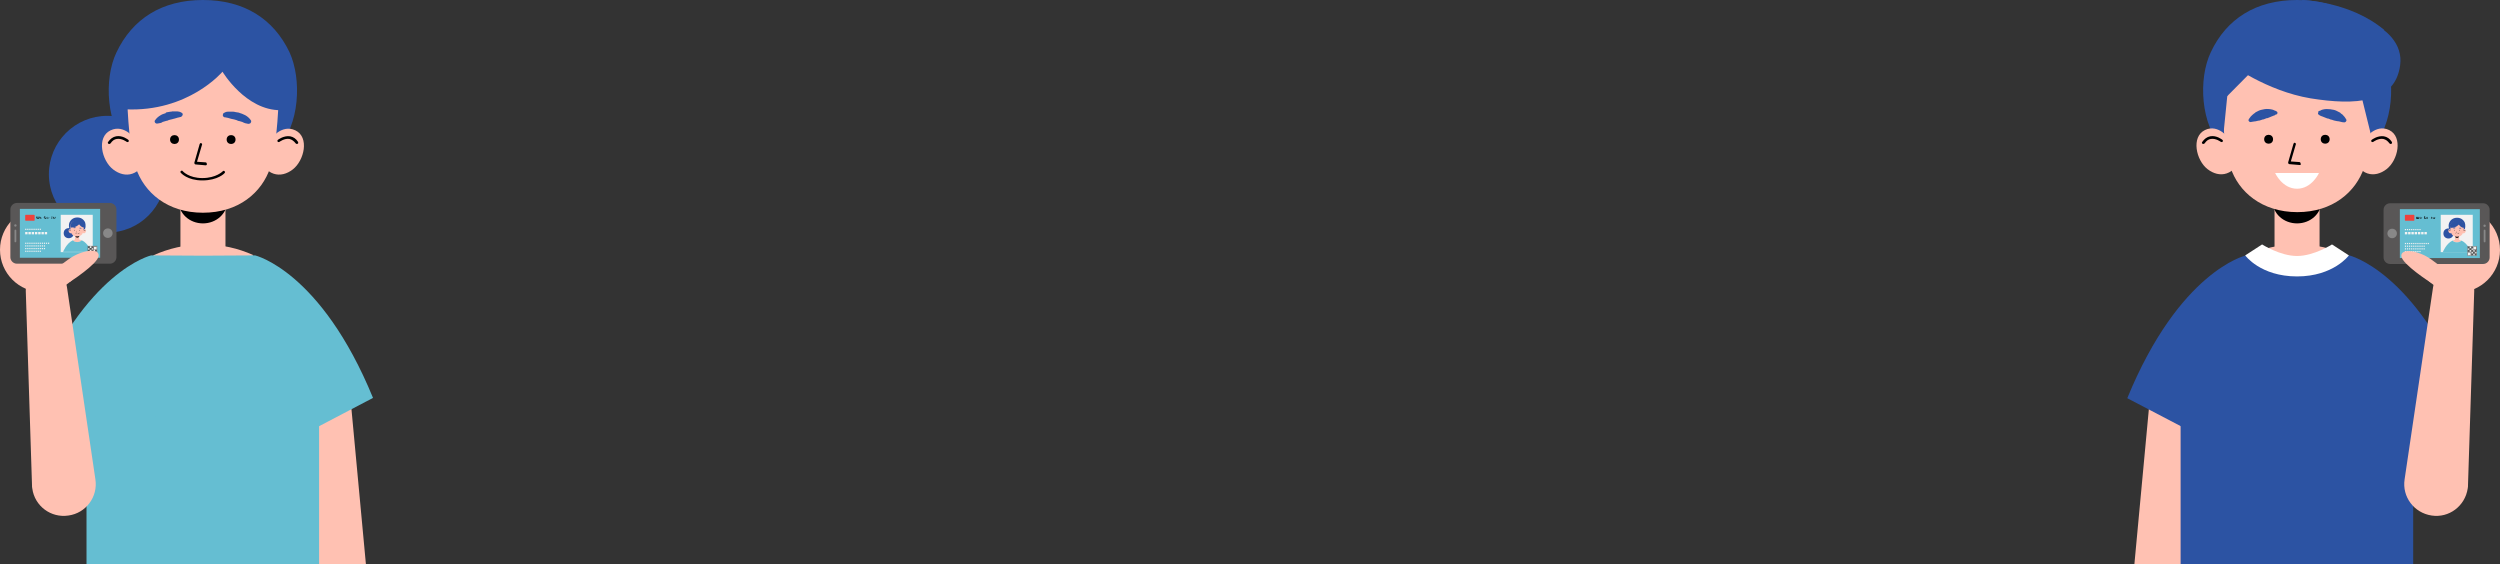 <?xml version="1.0" encoding="utf-8"?>
<!-- Generator: Adobe Illustrator 23.0.2, SVG Export Plug-In . SVG Version: 6.00 Build 0)  -->
<svg version="1.1" id="レイヤー_1" xmlns="http://www.w3.org/2000/svg" xmlns:xlink="http://www.w3.org/1999/xlink" x="0px"
	 y="0px" viewBox="0 0 843.8 190.4" style="enable-background:new 0 0 843.8 190.4;" xml:space="preserve">
<rect x="0" y="0" width="843.8" height="190.4" fill="#333333" stroke="none"/>
<style type="text/css">
	.st0{fill:#FFC1B2;}
	.st1{fill:#2C53A3;}
	.st2{fill:#FFFFFF;}
	.st3{fill:#595757;}
	.st4{fill:#888888;}
	.st5{fill:#65BED2;}
	.st6{fill:#F2F2F2;}
	.st7{fill:#EF423C;}
	.st8{fill:#545454;}
	.st9{fill:none;}
</style>
<path class="st0" d="M782.9,69.6V85c0,0-1.2,3.8-7.6,3.8s-7.6-3.8-7.6-3.8V69.6"/>
<ellipse cx="775.3" cy="68" rx="8.2" ry="7.4"/>
<path class="st1" d="M775.3,50.2h25.1c7.6-8,8.3-23.5,4.1-32.5C799.1,6.3,789.1,0,775.3,0s-23.8,6.3-29.1,17.6
	c-4.3,9-3.5,24.6,4.1,32.5h25"/>
<path class="st0" d="M775.3,92.6c9.3,0,14.6-4,16.9-6.5c-5.1-2.3-10.7-3.6-16.8-3.6c-6.2,0-11.9,1.4-17,3.7
	C760.8,88.7,766,92.6,775.3,92.6z"/>
<path class="st0" d="M752.6,47.1c0,0-3.7-5.5-8.4-3.2s-3,10.2,0.9,13.2s9.2,2.7,12.4-5.7L752.6,47.1z"/>
<path d="M743.6,48.6c-0.1,0-0.2,0-0.2-0.1c-0.2-0.1-0.3-0.4-0.1-0.6c0.7-1,1.6-1.7,2.7-1.9c2.1-0.4,4,1.1,4.1,1.2
	c0.2,0.1,0.2,0.4,0.1,0.6c-0.1,0.2-0.4,0.2-0.6,0.1l0,0c0,0-1.7-1.3-3.4-1c-0.8,0.1-1.5,0.6-2.1,1.5
	C743.9,48.5,743.8,48.6,743.6,48.6z"/>
<path class="st0" d="M800.9,31.7c0,0-0.3,16.7-2.9,24.7c-2.8,8.4-10.7,15.2-22.6,15.2s-19.9-6.8-22.6-15.2
	c-2.7-8.1-2.9-24.7-2.9-24.7s1-20.7,25.6-20.7S800.9,31.7,800.9,31.7z"/>
<path class="st0" d="M798,47.1c0,0,3.7-5.5,8.4-3.2s3,10.2-0.9,13.2s-9.2,2.7-12.4-5.7L798,47.1z"/>
<path d="M806.9,48.6c-0.1,0-0.3-0.1-0.4-0.2c-0.6-0.8-1.2-1.3-2.1-1.5c-1.7-0.3-3.4,1-3.4,1c-0.2,0.1-0.5,0.1-0.6-0.1
	c-0.1-0.2-0.1-0.5,0.1-0.6c0.1-0.1,2-1.5,4.1-1.2c1.1,0.2,2,0.8,2.7,1.9c0.1,0.2,0.1,0.5-0.1,0.6C807.1,48.5,807,48.6,806.9,48.6z"
	/>
<polygon class="st1" points="796.4,29.9 800.1,44.9 803.2,33.7 "/>
<polygon class="st1" points="752,29.9 750.5,44.9 747.2,33.7 "/>
<path d="M776.2,55.7L776.2,55.7l-3.5-0.3c-0.1,0-0.3-0.1-0.3-0.2c-0.1-0.1-0.1-0.2-0.1-0.4l1.8-6.3c0.1-0.2,0.3-0.4,0.5-0.3
	c0.2,0.1,0.4,0.3,0.3,0.5l-1.7,5.8l2.9,0.2c0.2,0,0.4,0.2,0.4,0.5C776.7,55.5,776.5,55.7,776.2,55.7z"/>
<path class="st1" d="M782.5,37.6l0.2-0.1c0.1,0,0.1-0.1,0.2-0.1c0.1,0,0.2-0.1,0.3-0.1s0.1,0,0.2-0.1l0.2-0.1c0.1,0,0.2-0.1,0.3-0.1
	c0.4-0.1,0.9-0.2,1.3-0.2c0.9,0,1.8,0.1,2.6,0.3c0.1,0,0.2,0.1,0.3,0.1s0.2,0.1,0.3,0.1c0.2,0.1,0.4,0.2,0.6,0.3
	c0.2,0.1,0.4,0.2,0.6,0.3c0.2,0.1,0.4,0.2,0.5,0.4c0.4,0.2,0.7,0.5,1,0.9c0.2,0.2,0.3,0.3,0.4,0.5c0.1,0.2,0.3,0.4,0.4,0.6
	c0.2,0.3,0,0.7-0.3,0.9c-0.1,0-0.2,0.1-0.3,0.1h-0.1c-0.5,0-0.8-0.1-1.2-0.2c-0.4-0.1-0.7-0.2-1.1-0.2c-0.2,0-0.4-0.1-0.5-0.1
	c-0.2,0-0.3-0.1-0.5-0.1c-0.1,0-0.2-0.1-0.3-0.1s-0.2,0-0.3-0.1c-0.1,0-0.2-0.1-0.3-0.1h-0.1h-0.1c-0.2-0.1-0.3-0.1-0.5-0.2
	c-0.2-0.1-0.3-0.1-0.5-0.2h-0.1h-0.1c-0.1,0-0.2-0.1-0.3-0.1c-0.2-0.1-0.3-0.1-0.5-0.2l-0.5-0.2c-0.2-0.1-0.3-0.1-0.5-0.2
	c-0.2-0.1-0.4-0.1-0.5-0.2c-0.1,0-0.2-0.1-0.3-0.1l-0.1-0.1c0,0-0.1,0-0.1-0.1l-0.2-0.1c-0.3-0.2-0.3-0.5-0.1-0.8
	C782.4,37.7,782.4,37.7,782.5,37.6z"/>
<path class="st1" d="M768,38.7C768,38.7,767.9,38.7,768,38.7l-0.2,0.2c-0.1,0-0.2,0.1-0.3,0.1c-0.2,0.1-0.4,0.1-0.5,0.2
	c-0.2,0.1-0.4,0.1-0.5,0.2l-0.5,0.2c-0.2,0.1-0.3,0.1-0.5,0.2c-0.1,0-0.2,0.1-0.3,0.1h-0.1H765c-0.2,0.1-0.3,0.1-0.5,0.2
	c-0.2,0.1-0.3,0.1-0.5,0.2h-0.1h-0.1c-0.1,0-0.2,0.1-0.3,0.1s-0.2,0.1-0.3,0.1s-0.2,0.1-0.3,0.1c-0.2,0.1-0.3,0.1-0.5,0.1
	s-0.3,0.1-0.5,0.1c-0.4,0.1-0.7,0.2-1.1,0.2c-0.4,0.1-0.8,0.1-1.2,0.2l0,0c-0.4,0-0.6-0.3-0.7-0.6c0-0.1,0-0.2,0.1-0.3
	c0.1-0.2,0.2-0.4,0.4-0.6c0.1-0.2,0.3-0.4,0.4-0.5c0.3-0.3,0.6-0.6,1-0.9c0.2-0.1,0.4-0.2,0.5-0.4c0.2-0.1,0.4-0.2,0.6-0.3
	c0.2-0.1,0.4-0.2,0.6-0.3c0.1,0,0.2-0.1,0.3-0.1s0.2-0.1,0.3-0.1c0.8-0.2,1.7-0.4,2.6-0.3c0.4,0,0.9,0.1,1.3,0.2
	c0.1,0,0.2,0.1,0.3,0.1l0.2,0.1c0.1,0,0.1,0,0.2,0.1c0.1,0,0.2,0.1,0.3,0.1s0.1,0,0.2,0.1l0.2,0.1c0.3,0.2,0.4,0.5,0.2,0.8
	c0,0.1-0.1,0.1-0.2,0.2L768,38.7z"/>
<circle cx="784.8" cy="47" r="1.5"/>
<polygon class="st0" points="725.9,131.5 720.4,190.4 740.7,190.4 742.2,129.4 "/>
<circle cx="765.7" cy="47" r="1.5"/>
<path class="st1" d="M752.6,21.5c0,0,12.3,9.2,27.3,11.7c15,2.4,28.5,1.7,30.2-11.2C812,8,788.8-0.1,772.6,7.2L753.8,14L752.6,21.5z
	"/>
<rect x="736" y="126.1" class="st1" width="78.5" height="64.3"/>
<polygon class="st1" points="759.5,24.6 749.1,35.1 745.5,30.5 750.9,19.1 "/>
<path class="st1" d="M776.9,0c0,0,16.3,0.4,27.8,10.1l-19.4,10.5L776.9,0z"/>
<path class="st1" d="M792.9,86.2l-17.8,1.4l0-0.4l-17.3-0.9c0,0-22.2,5.2-39.8,48.1l26,13.6l31.3-15.1l0-0.1l11.7,5.7h13.7l9.6,7.6
	l22.4-11.7C815.1,91.4,792.9,86.2,792.9,86.2z"/>
<path class="st2" d="M775.3,93.3c12.3,0,17.5-7.1,17.5-7.1l-5.7-3.7c0,0-6.1,3.9-11.8,3.9s-11.8-3.9-11.8-3.9l-5.7,3.7
	C757.8,86.2,762.9,93.3,775.3,93.3z"/>
<path class="st2" d="M775.3,58.4h7.4c0,0-2.4,5.3-7.4,5.3s-7.4-5.3-7.4-5.3H775.3z"/>
<path class="st0" d="M821.2,97l-9.6,64.8c-0.9,5.9,3.2,11.3,9.1,12.2c5.9,0.9,11.3-3.2,12.2-9.1c0.1-0.4,0.1-0.8,0.1-1.2l2.1-65.5
	c0.1-3.9-2.9-7.1-6.8-7.2C824.7,90.9,821.7,93.5,821.2,97z"/>
<g>
	<circle class="st0" cx="829.5" cy="84.4" r="14.3"/>
	<path class="st3" d="M804.5,86.9V70.8c0-1.2,1-2.2,2.2-2.2h31.4c1.2,0,2.2,1,2.2,2.2v16.1c0,1.2-1,2.2-2.2,2.2h-31.4
		C805.5,89.1,804.5,88.1,804.5,86.9z"/>
	<circle class="st4" cx="838.6" cy="76.2" r="0.4"/>
	<path class="st4" d="M807.4,80.4c-0.9,0-1.6-0.7-1.6-1.6s0.7-1.6,1.6-1.6c0.9,0,1.6,0.7,1.6,1.6C809,79.7,808.3,80.4,807.4,80.4z"
		/>
	<path class="st4" d="M838.3,81.5v-3.7c0-0.2,0.1-0.3,0.3-0.3l0,0c0.2,0,0.3,0.1,0.3,0.3v3.7c0,0.2-0.1,0.3-0.3,0.3l0,0
		C838.4,81.8,838.3,81.7,838.3,81.5z"/>
	<g>
		<rect x="810" y="70.6" class="st5" width="27" height="16.5"/>
		<rect x="823.8" y="72.5" class="st6" width="10.8" height="12.6"/>
		<g>
			<path class="st0" d="M830,79.7v1.4c0,0-0.1,0.3-0.7,0.3c-0.6,0-0.7-0.3-0.7-0.3v-1.4"/>
			<ellipse cx="829.3" cy="79.6" rx="0.7" ry="0.7"/>
			<path class="st0" d="M829.3,81.8c0.8,0,1.3-0.4,1.5-0.6c-0.4-0.2-0.9-0.3-1.5-0.3s-1.1,0.1-1.5,0.3
				C828,81.4,828.5,81.8,829.3,81.8z"/>
			<path class="st5" d="M830.8,81.2c-0.2,0.2-0.7,0.6-1.5,0.6s-1.3-0.3-1.5-0.6c-2.2,1-3.3,3.9-3.3,3.9h9.5
				C834.1,85.1,833,82.2,830.8,81.2z"/>
			<path class="st1" d="M829.3,78h2.2c0.7-0.7,0.7-2.1,0.4-2.9c-0.5-1-1.4-1.6-2.6-1.6s-2.1,0.6-2.6,1.6c-0.4,0.8-0.3,2.2,0.4,2.9
				H829.3"/>
			<circle class="st1" cx="826.4" cy="78.8" r="1.7"/>
			<path class="st0" d="M827.3,77.7c0,0-0.3-0.5-0.7-0.3s-0.3,0.9,0.1,1.2c0.3,0.3,0.8,0.2,1.1-0.5L827.3,77.7z"/>
			<path d="M826.5,77.9L826.5,77.9C826.4,77.8,826.4,77.8,826.5,77.9c0-0.2,0.1-0.2,0.2-0.2c0.2,0,0.4,0.1,0.4,0.1s0,0,0,0.1
				s0,0-0.1,0c0,0-0.2-0.1-0.3-0.1C826.6,77.7,826.6,77.8,826.5,77.9L826.5,77.9z"/>
			<path class="st0" d="M831.6,76.4c0,0,0,1.5-0.3,2.2c-0.2,0.7-0.9,1.3-2,1.3s-1.8-0.6-2-1.3c-0.2-0.7-0.3-2.2-0.3-2.2
				s0.1-1.8,2.3-1.8C831.5,74.5,831.6,76.4,831.6,76.4z"/>
			<path class="st0" d="M831.3,77.7c0,0,0.3-0.5,0.7-0.3s0.3,0.9-0.1,1.2c-0.3,0.3-0.8,0.2-1.1-0.5L831.3,77.7z"/>
			<path d="M832.1,77.9L832.1,77.9c-0.1-0.1-0.1-0.1-0.2-0.1c-0.2,0-0.3,0.1-0.3,0.1s0,0-0.1,0c0,0,0,0,0-0.1c0,0,0.2-0.1,0.4-0.1
				C832,77.7,832.1,77.7,832.1,77.9C832.1,77.8,832.1,77.8,832.1,77.9L832.1,77.9z"/>
			<path class="st1" d="M831.6,76.9c-1,0-1.7-1.1-1.7-1.1s-1,1.2-2.9,1.1l-0.1-0.9c0,0,0.7-1.7,2.4-1.7s2.5,1.7,2.5,1.7L831.6,76.9z
				"/>
			<path d="M829.4,78.5L829.4,78.5h-0.3l0,0l0,0l0.2-0.6l0,0l0,0l-0.1,0.5L829.4,78.5C829.4,78.4,829.4,78.4,829.4,78.5L829.4,78.5z
				"/>
			<path d="M829.3,78.9c-0.5,0-0.6-0.2-0.6-0.2s0,0,0-0.1c0,0,0,0,0.1,0C828.7,78.7,828.9,78.9,829.3,78.9c0.4-0.1,0.6-0.3,0.6-0.3
				s0,0,0.1,0s0,0,0,0.1C829.9,78.7,829.7,78.9,829.3,78.9z"/>
			<path class="st1" d="M829.9,76.9L829.9,76.9L829.9,76.9C830,76.9,830,76.9,829.9,76.9C830,76.9,830,76.9,829.9,76.9L829.9,76.9
				L829.9,76.9c0.1,0,0.1,0,0.2,0l0,0l0,0c0,0,0,0,0.1,0c0,0,0,0,0.1,0c0,0,0,0,0.1,0l0,0l0,0l0,0l0,0h0.1c0.1,0,0.1,0.1,0.2,0.1
				v0.1c0,0,0,0-0.1,0l0,0l0,0l0,0l0,0l0,0l0,0l0,0h-0.1l0,0l0,0l0,0c-0.1,0-0.1,0-0.2,0h-0.1l0,0l0,0l0,0l0,0l0,0
				C829.9,77,829.9,77,829.9,76.9L829.9,76.9z"/>
			<path class="st1" d="M828.6,77.1L828.6,77.1L828.6,77.1L828.6,77.1C828.6,77.1,828.5,77.1,828.6,77.1h-0.2c-0.1,0-0.1,0-0.2,0
				l0,0l0,0l0,0h-0.1l0,0l0,0l0,0l0,0l0,0l0,0l0,0c0,0-0.1,0-0.1-0.1c0,0,0,0,0-0.1s0.1-0.1,0.2-0.1h0.1l0,0l0,0l0,0l0,0
				c0,0,0,0,0.1,0c0,0,0,0,0.1,0c0,0,0,0,0.1,0l0,0l0,0c0,0,0,0,0.1,0l0,0l0,0c0,0,0,0,0.1,0l0,0l0,0l0,0
				C828.7,76.9,828.7,77,828.6,77.1C828.7,77,828.7,77,828.6,77.1L828.6,77.1z"/>
			<circle cx="830.1" cy="77.7" r="0.1"/>
			<circle cx="828.4" cy="77.7" r="0.1"/>
		</g>
		<g>
			<g>
				<path d="M815.5,73.6v-0.4h0.2v0.4c0,0.1,0.1,0.1,0.1,0.1c0.1,0,0.1,0,0.1-0.1v-0.4h0.2v0.4c0,0.1,0.1,0.1,0.1,0.1
					c0.1,0,0.1,0,0.1-0.1v-0.4h0.2v0.4c0,0.2-0.1,0.3-0.3,0.3c-0.1,0-0.2,0-0.2-0.1c0,0.1-0.1,0.1-0.2,0.1
					C815.6,73.9,815.5,73.8,815.5,73.6z"/>
				<path d="M816.7,73.5c0-0.2,0.1-0.3,0.3-0.3s0.3,0.1,0.3,0.3v0.3h-0.1v-0.1c0,0.1-0.1,0.1-0.2,0.1
					C816.8,73.9,816.7,73.8,816.7,73.5z M817.2,73.5c0-0.1-0.1-0.2-0.2-0.2c-0.1,0-0.2,0.1-0.2,0.2s0.1,0.2,0.2,0.2
					C817.1,73.7,817.2,73.7,817.2,73.5z"/>
				<path class="st1" d="M817.9,73.5C817.9,73.6,817.8,73.6,817.9,73.5c-0.2,0.1-0.2,0-0.2,0C817.7,73.4,817.8,73.4,817.9,73.5
					C817.9,73.4,817.9,73.5,817.9,73.5z"/>
				<path d="M818.2,73.6V73h0.2v0.2h0.3v0.1h-0.3v0.3c0,0.1,0,0.1,0.1,0.1s0.1,0,0.1-0.1l0,0h0.2l0,0c0,0.2-0.1,0.3-0.3,0.3
					S818.2,73.8,818.2,73.6z"/>
				<path d="M818.9,73.5c0-0.2,0.1-0.3,0.3-0.3s0.3,0.1,0.3,0.3v0.3h-0.1v-0.1c0,0.1-0.1,0.1-0.2,0.1
					C819.1,73.9,818.9,73.8,818.9,73.5z M819.4,73.5c0-0.1-0.1-0.2-0.2-0.2s-0.2,0.1-0.2,0.2s0.1,0.2,0.2,0.2S819.4,73.7,819.4,73.5
					z"/>
				<path class="st1" d="M820.1,73.5C820.1,73.6,820,73.6,820.1,73.5c-0.2,0.1-0.2,0-0.2,0C819.9,73.4,820,73.4,820.1,73.5
					C820.1,73.4,820.1,73.5,820.1,73.5z"/>
				<path d="M821.1,73.6v-0.3h0.2v0.3c0,0.1,0.1,0.2,0.2,0.2s0.2-0.1,0.2-0.2v-0.3h0.2v0.3c0,0.2-0.1,0.3-0.3,0.3
					C821.3,73.9,821.1,73.8,821.1,73.6z"/>
				<g>
					<path d="M820.4,73.8L820.4,73.8c0.2-0.1,0.2,0,0.3,0c0.1,0,0.1,0,0.1-0.1l-0.1-0.1c-0.1,0-0.2-0.1-0.2-0.2s0.1-0.2,0.2-0.2
						c0.1,0,0.2,0,0.2,0.1l-0.1,0.1l-0.1-0.1c-0.1,0-0.1,0-0.1,0.1l0.1,0.1c0.1,0,0.2,0.1,0.2,0.2s-0.1,0.2-0.3,0.2
						C820.6,73.9,820.5,73.8,820.4,73.8z"/>
				</g>
			</g>
			<g>
				<path class="st7" d="M814.9,74.3c0,0.1-0.1,0.2-0.2,0.2h-2.8c-0.1,0-0.2-0.1-0.2-0.2v-1.6c0-0.1,0.1-0.2,0.2-0.2h2.8
					c0.1,0,0.2,0.1,0.2,0.2V74.3z"/>
				<g>
					<g>
						<polygon class="st2" points="813.9,73.5 813.9,73.5 813.9,73.5 813.9,73.5 						"/>
						<path class="st2" d="M813.9,73.6C813.9,73.6,813.8,73.5,813.9,73.6C813.8,73.5,813.9,73.5,813.9,73.6
							C813.9,73.5,814,73.5,813.9,73.6C814,73.5,813.9,73.6,813.9,73.6z M813.9,73.5L813.9,73.5L813.9,73.5L813.9,73.5L813.9,73.5z"
							/>
					</g>
					<g>
						<g>
							<polygon class="st2" points="813.7,73.4 813.7,73.4 813.7,73.4 813.7,73.4 							"/>
							<path class="st2" d="M813.7,73.4L813.7,73.4C813.6,73.3,813.7,73.3,813.7,73.4C813.7,73.3,813.8,73.4,813.7,73.4
								C813.8,73.4,813.7,73.4,813.7,73.4z M813.7,73.4L813.7,73.4L813.7,73.4L813.7,73.4L813.7,73.4z"/>
						</g>
						<g>
							<polygon class="st2" points="813.7,73.6 813.7,73.6 813.7,73.6 813.7,73.6 							"/>
							<path class="st2" d="M813.7,73.7C813.7,73.7,813.7,73.6,813.7,73.7C813.6,73.6,813.7,73.6,813.7,73.7
								C813.7,73.6,813.8,73.6,813.7,73.7C813.8,73.6,813.7,73.7,813.7,73.7z M813.7,73.6L813.7,73.6
								C813.7,73.6,813.7,73.7,813.7,73.6C813.7,73.7,813.7,73.6,813.7,73.6L813.7,73.6z"/>
						</g>
					</g>
					<g>
						<g>
							<polygon class="st2" points="813.5,73.3 813.5,73.3 813.5,73.3 813.5,73.3 							"/>
							<path class="st2" d="M813.5,73.3L813.5,73.3C813.4,73.2,813.5,73.2,813.5,73.3C813.6,73.2,813.6,73.3,813.5,73.3
								C813.6,73.3,813.6,73.3,813.5,73.3z M813.5,73.3L813.5,73.3L813.5,73.3C813.5,73.3,813.6,73.3,813.5,73.3
								C813.6,73.3,813.5,73.3,813.5,73.3z"/>
						</g>
						<g>
							<polygon class="st2" points="813.5,73.5 813.5,73.5 813.5,73.5 813.5,73.5 							"/>
							<path class="st2" d="M813.5,73.6C813.5,73.6,813.5,73.5,813.5,73.6C813.4,73.5,813.5,73.5,813.5,73.6
								C813.6,73.5,813.6,73.5,813.5,73.6C813.6,73.5,813.6,73.6,813.5,73.6z M813.5,73.5L813.5,73.5L813.5,73.5
								C813.5,73.5,813.6,73.5,813.5,73.5C813.6,73.5,813.5,73.5,813.5,73.5z"/>
						</g>
						<g>
							<polygon class="st2" points="813.5,73.7 813.5,73.7 813.5,73.7 813.5,73.7 							"/>
							<path class="st2" d="M813.5,73.8L813.5,73.8C813.4,73.7,813.5,73.7,813.5,73.8C813.5,73.7,813.6,73.7,813.5,73.8
								C813.6,73.8,813.6,73.8,813.5,73.8z M813.5,73.7L813.5,73.7C813.5,73.7,813.5,73.8,813.5,73.7
								C813.5,73.8,813.6,73.7,813.5,73.7C813.6,73.7,813.5,73.7,813.5,73.7z"/>
						</g>
					</g>
					<g>
						<g>
							<polygon class="st2" points="813.3,73.4 813.3,73.4 813.3,73.4 813.3,73.4 							"/>
							<path class="st2" d="M813.3,73.4L813.3,73.4C813.2,73.3,813.3,73.3,813.3,73.4C813.4,73.3,813.4,73.4,813.3,73.4
								C813.4,73.4,813.4,73.4,813.3,73.4z M813.3,73.4L813.3,73.4L813.3,73.4C813.4,73.4,813.4,73.4,813.3,73.4
								C813.4,73.4,813.4,73.4,813.3,73.4z"/>
						</g>
						<g>
							<polygon class="st2" points="813.3,73.2 813.3,73.2 813.3,73.2 813.3,73.2 							"/>
							<path class="st2" d="M813.3,73.2L813.3,73.2C813.2,73.1,813.3,73.1,813.3,73.2C813.3,73.1,813.4,73.1,813.3,73.2
								C813.4,73.2,813.4,73.2,813.3,73.2z M813.3,73.1C813.3,73.1,813.3,73.2,813.3,73.1C813.3,73.2,813.3,73.2,813.3,73.1
								C813.4,73.2,813.4,73.2,813.3,73.1C813.4,73.2,813.4,73.1,813.3,73.1z"/>
						</g>
						<g>
							<polygon class="st2" points="813.3,73.6 813.3,73.6 813.3,73.6 813.3,73.6 							"/>
							<path class="st2" d="M813.3,73.7C813.3,73.7,813.3,73.6,813.3,73.7C813.2,73.6,813.3,73.6,813.3,73.7
								C813.4,73.6,813.4,73.6,813.3,73.7C813.4,73.6,813.4,73.7,813.3,73.7z M813.3,73.6L813.3,73.6
								C813.3,73.6,813.3,73.7,813.3,73.6C813.4,73.7,813.4,73.6,813.3,73.6C813.4,73.6,813.4,73.6,813.3,73.6z"/>
						</g>
						<g>
							<polygon class="st2" points="813.3,73.8 813.3,73.8 813.3,73.8 813.3,73.8 							"/>
							<path class="st2" d="M813.3,73.9L813.3,73.9C813.2,73.8,813.3,73.8,813.3,73.9C813.3,73.8,813.4,73.8,813.3,73.9
								C813.4,73.9,813.4,73.9,813.3,73.9z M813.3,73.8L813.3,73.8C813.3,73.9,813.3,73.9,813.3,73.8
								C813.4,73.9,813.4,73.9,813.3,73.8C813.4,73.8,813.4,73.8,813.3,73.8z"/>
						</g>
					</g>
					<g>
						<g>
							<polygon class="st2" points="813.1,73.5 813.1,73.5 813.1,73.5 813.1,73.5 							"/>
							<path class="st2" d="M813.1,73.6C813.1,73.6,813.1,73.5,813.1,73.6C813,73.5,813.1,73.5,813.1,73.6
								C813.2,73.5,813.2,73.5,813.1,73.6C813.2,73.5,813.2,73.6,813.1,73.6z M813.1,73.5L813.1,73.5L813.1,73.5
								C813.2,73.5,813.2,73.5,813.1,73.5C813.2,73.5,813.2,73.5,813.1,73.5z"/>
						</g>
						<g>
							<polygon class="st2" points="813.1,73.3 813.1,73.3 813.1,73.3 813.1,73.3 							"/>
							<path class="st2" d="M813.1,73.3L813.1,73.3C813,73.2,813.1,73.2,813.1,73.3C813.2,73.2,813.2,73.3,813.1,73.3
								C813.2,73.3,813.2,73.3,813.1,73.3z M813.1,73.2C813.1,73.2,813.1,73.3,813.1,73.2C813.1,73.3,813.1,73.3,813.1,73.2
								C813.2,73.3,813.2,73.3,813.1,73.2C813.2,73.3,813.2,73.2,813.1,73.2z"/>
						</g>
						<g>
							<polygon class="st2" points="813.1,73.1 813.1,73.1 813.1,73.1 813.1,73.1 							"/>
							<path class="st2" d="M813.1,73.1L813.1,73.1C813,73,813.1,73,813.1,73.1C813.2,73,813.2,73,813.1,73.1
								C813.2,73.1,813.2,73.1,813.1,73.1z M813.1,73L813.1,73C813.1,73.1,813.1,73.1,813.1,73C813.2,73.1,813.2,73.1,813.1,73
								C813.2,73,813.2,73,813.1,73z"/>
						</g>
						<g>
							<polygon class="st2" points="813.1,73.7 813.1,73.7 813.1,73.7 813.1,73.7 							"/>
							<path class="st2" d="M813.1,73.8L813.1,73.8C813,73.7,813.1,73.7,813.1,73.8C813.2,73.7,813.2,73.7,813.1,73.8
								C813.2,73.8,813.2,73.8,813.1,73.8z M813.1,73.7L813.1,73.7C813.1,73.7,813.1,73.8,813.1,73.7
								C813.2,73.8,813.2,73.7,813.1,73.7C813.2,73.7,813.2,73.7,813.1,73.7z"/>
						</g>
						<g>
							<polygon class="st2" points="813.1,73.9 813.1,73.9 813.1,73.9 813.1,73.9 							"/>
							<path class="st2" d="M813.1,74L813.1,74C813,73.9,813.1,73.9,813.1,74C813.2,73.9,813.2,73.9,813.1,74
								C813.2,74,813.2,74,813.1,74z M813.1,73.9L813.1,73.9C813.1,74,813.1,74,813.1,73.9C813.2,74,813.2,74,813.1,73.9
								C813.2,73.9,813.2,73.9,813.1,73.9z"/>
						</g>
					</g>
					<g>
						<g>
							<polygon class="st2" points="813,73 813,73 813,73 813,73 							"/>
							<path class="st2" d="M813,73C812.9,73,812.9,73,813,73C812.9,72.9,813,72.9,813,73C813,72.9,813,72.9,813,73L813,73z
								 M813,72.9C812.9,72.9,812.9,72.9,813,72.9C812.9,73,812.9,73,813,72.9C813,73,813,73,813,72.9L813,72.9z"/>
						</g>
						<g>
							<polygon class="st2" points="813,74.1 813,74.1 813,74.1 813,74.1 							"/>
							<path class="st2" d="M813,74.1C812.9,74.1,812.9,74.1,813,74.1C812.9,74,813,74,813,74.1C813,74,813,74,813,74.1L813,74.1z
								 M813,74C812.9,74,812.9,74,813,74C812.9,74.1,812.9,74.1,813,74C813,74.1,813,74.1,813,74L813,74z"/>
						</g>
						<g>
							<polygon class="st2" points="813,73.8 813,73.8 813,73.8 813,73.8 							"/>
							<path class="st2" d="M813,73.9C812.9,73.9,812.9,73.9,813,73.9C812.9,73.8,813,73.8,813,73.9C813,73.8,813,73.8,813,73.9
								L813,73.9z M813,73.8C812.9,73.8,812.9,73.8,813,73.8C812.9,73.9,812.9,73.9,813,73.8C813,73.9,813,73.9,813,73.8L813,73.8z"
								/>
						</g>
						<g>
							<polygon class="st2" points="813,73.6 813,73.6 813,73.6 813,73.6 							"/>
							<path class="st2" d="M813,73.7C812.9,73.7,812.9,73.6,813,73.7C812.9,73.6,813,73.6,813,73.7C813,73.6,813,73.6,813,73.7
								C813,73.6,813,73.7,813,73.7z M813,73.6C812.9,73.6,812.9,73.6,813,73.6C812.9,73.6,812.9,73.7,813,73.6
								C813,73.7,813,73.6,813,73.6L813,73.6z"/>
						</g>
						<g>
							<polygon class="st2" points="813,73.4 813,73.4 813,73.4 813,73.4 							"/>
							<path class="st2" d="M813,73.4C812.9,73.4,812.9,73.4,813,73.4C812.9,73.3,813,73.3,813,73.4L813,73.4L813,73.4z M813,73.4
								C812.9,73.4,812.9,73.4,813,73.4C812.9,73.4,812.9,73.4,813,73.4L813,73.4L813,73.4z"/>
						</g>
						<g>
							<polygon class="st2" points="813,73.2 813,73.2 813,73.2 813,73.2 							"/>
							<path class="st2" d="M813,73.2C812.9,73.2,812.9,73.2,813,73.2C812.9,73.1,813,73.1,813,73.2C813,73.1,813,73.1,813,73.2
								L813,73.2z M813,73.1C812.9,73.1,812.9,73.2,813,73.1C812.9,73.2,812.9,73.2,813,73.1C813,73.2,813,73.2,813,73.1
								C813,73.2,813,73.1,813,73.1z"/>
						</g>
					</g>
				</g>
			</g>
		</g>
		<path class="st6" d="M819.1,79.1h-0.8v-0.8h0.8V79.1z M818,79.1h-0.8v-0.8h0.8V79.1z M816.9,79.1h-0.8v-0.8h0.8V79.1z M815.8,79.1
			H815v-0.8h0.8V79.1z M814.7,79.1h-0.8v-0.8h0.8V79.1z M813.6,79.1h-0.8v-0.8h0.8V79.1z M812.5,79.1h-0.8v-0.8h0.8V79.1z"/>
		<path class="st6" d="M817,77.7h-0.4v-0.4h0.4V77.7z M816.3,77.7h-0.4v-0.4h0.4V77.7z M815.6,77.7h-0.4v-0.4h0.4V77.7z M814.9,77.7
			h-0.4v-0.4h0.4V77.7z M814.2,77.7h-0.4v-0.4h0.4V77.7z M813.5,77.7h-0.4v-0.4h0.4V77.7z M812.8,77.7h-0.4v-0.4h0.4V77.7z
			 M812.1,77.7h-0.4v-0.4h0.4V77.7z"/>
		<g>
			<path class="st6" d="M819.8,82.4h-0.4V82h0.4V82.4z M819.1,82.4h-0.4V82h0.4V82.4z M818.4,82.4H818V82h0.4V82.4z M817.7,82.4
				h-0.4V82h0.4V82.4z M817,82.4h-0.4V82h0.4V82.4z M816.3,82.4h-0.4V82h0.4V82.4z M815.6,82.4h-0.4V82h0.4V82.4z M814.9,82.4h-0.4
				V82h0.4V82.4z M814.2,82.4h-0.4V82h0.4V82.4z M813.5,82.4h-0.4V82h0.4V82.4z M812.8,82.4h-0.4V82h0.4V82.4z M812.1,82.4h-0.4V82
				h0.4V82.4z"/>
			<path class="st6" d="M818.4,83.3H818v-0.4h0.4V83.3z M817.7,83.3h-0.4v-0.4h0.4V83.3z M817,83.3h-0.4v-0.4h0.4V83.3z M816.3,83.3
				h-0.4v-0.4h0.4V83.3z M815.6,83.3h-0.4v-0.4h0.4V83.3z M814.9,83.3h-0.4v-0.4h0.4V83.3z M814.2,83.3h-0.4v-0.4h0.4V83.3z
				 M813.5,83.3h-0.4v-0.4h0.4V83.3z M812.8,83.3h-0.4v-0.4h0.4V83.3z M812.1,83.3h-0.4v-0.4h0.4V83.3z"/>
			<path class="st6" d="M818.4,84.2H818v-0.4h0.4V84.2z M817.7,84.2h-0.4v-0.4h0.4V84.2z M817,84.2h-0.4v-0.4h0.4V84.2z M816.3,84.2
				h-0.4v-0.4h0.4V84.2z M815.6,84.2h-0.4v-0.4h0.4V84.2z M814.9,84.2h-0.4v-0.4h0.4V84.2z M814.2,84.2h-0.4v-0.4h0.4V84.2z
				 M813.5,84.2h-0.4v-0.4h0.4V84.2z M812.8,84.2h-0.4v-0.4h0.4V84.2z M812.1,84.2h-0.4v-0.4h0.4V84.2z"/>
			<path class="st6" d="M817,85.1h-0.4v-0.4h0.4V85.1z M816.3,85.1h-0.4v-0.4h0.4V85.1z M815.6,85.1h-0.4v-0.4h0.4V85.1z
				 M814.9,85.1h-0.4v-0.4h0.4V85.1z M814.2,85.1h-0.4v-0.4h0.4V85.1z M813.5,85.1h-0.4v-0.4h0.4V85.1z M812.8,85.1h-0.4v-0.4h0.4
				V85.1z M812.1,85.1h-0.4v-0.4h0.4V85.1z"/>
		</g>
		<g>
			<g>
				<rect x="832.9" y="83.2" class="st6" width="3.1" height="3.1"/>
				<path class="st8" d="M836,86.3h-3.2v-3.2h3.2V86.3z M832.9,86.2h3v-3h-3V86.2z"/>
			</g>
			<g>
				<line class="st9" x1="835.3" y1="83.2" x2="835.3" y2="86.2"/>
				<rect x="835.3" y="83.2" class="st8" width="0.1" height="3.1"/>
			</g>
			<g>
				<line class="st9" x1="834.7" y1="83.2" x2="834.7" y2="86.2"/>
				<rect x="834.7" y="83.2" class="st8" width="0.1" height="3.1"/>
			</g>
			<g>
				<line class="st9" x1="834.1" y1="83.2" x2="834.1" y2="86.2"/>
				<rect x="834.1" y="83.2" class="st8" width="0.1" height="3.1"/>
			</g>
			<g>
				<line class="st9" x1="833.5" y1="86.2" x2="833.5" y2="83.2"/>
				<rect x="833.4" y="83.2" class="st8" width="0.1" height="3.1"/>
			</g>
			<g>
				<line class="st9" x1="836" y1="85.6" x2="832.9" y2="85.6"/>
				<rect x="832.9" y="85.6" class="st8" width="3.1" height="0.1"/>
			</g>
			<g>
				<line class="st9" x1="836" y1="85" x2="832.9" y2="85"/>
				<rect x="832.9" y="85" class="st8" width="3.1" height="0.1"/>
			</g>
			<g>
				<line class="st9" x1="836" y1="84.4" x2="832.9" y2="84.4"/>
				<rect x="832.9" y="84.3" class="st8" width="3.1" height="0.1"/>
			</g>
			<g>
				<line class="st9" x1="832.9" y1="83.8" x2="836" y2="83.8"/>
				<rect x="832.9" y="83.7" class="st8" width="3.1" height="0.1"/>
			</g>
			<g>
				<rect x="832.9" y="85" class="st6" width="1.2" height="1.2"/>
				<path class="st8" d="M833.9,85.2v0.9H833v-0.9H833.9 M834.1,85h-1.2v1.2h1.2V85L834.1,85z"/>
			</g>
			<g>
				<rect x="834.7" y="83.2" class="st6" width="1.2" height="1.2"/>
				<path class="st8" d="M835.8,83.3v0.9h-0.9v-0.9H835.8 M836,83.2h-1.2v1.2h1.2V83.2L836,83.2z"/>
			</g>
			<rect x="832.9" y="83.2" class="st8" width="0.6" height="0.6"/>
			<rect x="834.1" y="83.2" class="st8" width="0.6" height="0.6"/>
			<rect x="832.9" y="84.4" class="st8" width="0.6" height="0.6"/>
			<rect x="834.1" y="84.4" class="st8" width="0.6" height="0.6"/>
			<rect x="834.7" y="85" class="st8" width="0.6" height="0.6"/>
			<rect x="835.3" y="84.4" class="st8" width="0.6" height="0.6"/>
			<rect x="834.1" y="85.6" class="st8" width="0.6" height="0.6"/>
			<rect x="835.3" y="85.6" class="st8" width="0.6" height="0.6"/>
			<rect x="833.5" y="83.8" class="st8" width="0.6" height="0.6"/>
		</g>
	</g>
	<path class="st0" d="M820.3,95.3c0,0-9.4-6-9.8-8.8c-0.3-2.8,5.6-2.1,10,1c4.4,3.2,6.3,4.7,5.9,5.2L820.3,95.3z"/>
</g>
<path class="st0" d="M76.1,69.5V85c0,0-1.2,3.8-7.6,3.8S60.9,85,60.9,85V69.5"/>
<ellipse cx="68.5" cy="67.9" rx="8.2" ry="7.5"/>
<path class="st0" d="M68.5,92.6c9.3,0,14.6-4,17-6.5c-5.1-2.3-10.7-3.6-16.8-3.6c-6.2,0-11.9,1.4-17,3.7
	C54,88.7,59.2,92.6,68.5,92.6z"/>
<polygon class="st0" points="118,131.4 123.5,190.4 103.1,190.4 101.6,129.3 "/>
<rect x="29.2" y="126.1" class="st5" width="78.5" height="64.3"/>
<path class="st5" d="M86.1,86.2l-17.5,0.1L51,86.2c0,0-22.2,5.2-39.8,48.1l26,13.6l31.4-15.2l11.7,5.7H94l9.6,7.6l22.3-11.7
	C108.3,91.4,86.1,86.2,86.1,86.2z"/>
<g>
	<path class="st1" d="M68.5,50.2h25.1c7.6-8,8.3-23.5,4.1-32.6C92.3,6.3,82.3,0,68.5,0S44.7,6.3,39.3,17.7c-4.3,9-3.5,24.6,4.1,32.6
		L68.5,50.2"/>
	<circle class="st1" cx="36.2" cy="58.8" r="19.7"/>
	<path class="st0" d="M45.8,47.2c0,0-3.7-5.5-8.5-3.2s-3,10.2,0.9,13.2s9.2,2.7,12.4-5.7L45.8,47.2z"/>
	<path d="M36.8,48.6c-0.1,0-0.2,0-0.2-0.1c-0.2-0.1-0.3-0.4-0.1-0.6c0.7-1,1.6-1.7,2.7-1.9c2.1-0.4,4,1.1,4.1,1.2
		c0.2,0.1,0.2,0.4,0.1,0.6C43.3,48,43,48,42.8,47.9c0,0-1.7-1.3-3.4-1c-0.8,0.1-1.5,0.6-2.1,1.5C37.1,48.6,36.9,48.6,36.8,48.6z"/>
	<path class="st0" d="M94.1,31.8c0,0-0.3,16.7-2.9,24.8C88.4,65,80.5,71.8,68.5,71.8S48.6,65,45.8,56.5c-2.7-8.1-2.9-24.8-2.9-24.8
		S43.9,11,68.5,11S94.1,31.8,94.1,31.8z"/>
	<path class="st0" d="M91.2,47.2c0,0,3.7-5.5,8.5-3.2s3,10.2-0.9,13.2s-9.2,2.7-12.4-5.7L91.2,47.2z"/>
	<path d="M100.2,48.6c-0.1,0-0.3-0.1-0.4-0.2c-0.6-0.8-1.3-1.3-2.1-1.5c-1.7-0.3-3.4,1-3.4,1c-0.2,0.1-0.5,0.1-0.6-0.1
		c-0.1-0.2-0.1-0.5,0.1-0.6c0.1-0.1,2-1.5,4.1-1.2c1.1,0.2,2,0.8,2.7,1.9c0.1,0.2,0.1,0.5-0.1,0.6C100.3,48.6,100.2,48.6,100.2,48.6
		z"/>
	<path class="st1" d="M94.8,37.2c-11.9,0.1-19.7-13-19.7-13S63.6,37.9,42.3,36.9l-1-10.1c0,0,7.4-19,27.2-19s28.1,19.5,28.1,19.5
		L94.8,37.2z"/>
	<path d="M69.4,55.8L69.4,55.8L66,55.5c-0.1,0-0.3-0.1-0.3-0.2c-0.1-0.1-0.1-0.2-0.1-0.4l1.8-6.3c0.1-0.2,0.3-0.4,0.5-0.3
		c0.2,0.1,0.4,0.3,0.3,0.5l-1.7,5.8l2.9,0.2c0.2,0,0.4,0.2,0.4,0.5C69.9,55.6,69.7,55.8,69.4,55.8z"/>
	<path d="M68.3,60.9c-5.1,0-7.2-2.5-7.3-2.6c-0.2-0.2-0.1-0.5,0.1-0.6c0.2-0.2,0.5-0.1,0.6,0.1c0,0,2,2.3,6.6,2.3
		c4.7,0,6.9-2.3,6.9-2.3c0.2-0.2,0.4-0.2,0.6,0s0.2,0.4,0,0.6C75.8,58.5,73.5,60.9,68.3,60.9z"/>
	<path class="st1" d="M75.6,38.1l0.2-0.1c0.1,0,0.1,0,0.2-0.1c0.1,0,0.2-0.1,0.3-0.1c0.2-0.1,0.4-0.1,0.6-0.1c0.1,0,0.2,0,0.3,0
		c0.1,0,0.2,0,0.3,0c0.2,0,0.4,0,0.6,0h0.3c0.1,0,0.2,0,0.3,0c0.2,0,0.4,0,0.6,0.1c0.2,0,0.4,0.1,0.6,0.1s0.4,0.1,0.6,0.1
		c0.1,0,0.2,0,0.3,0.1l0.3,0.1c0.1,0,0.2,0.1,0.3,0.1c0.1,0,0.2,0.1,0.3,0.1c0.4,0.2,0.7,0.3,1.1,0.5c0.7,0.4,1.3,0.9,1.8,1.6
		c0.3,0.3,0.2,0.8-0.1,1.1c-0.2,0.1-0.4,0.2-0.6,0.2h-0.1c-0.2,0-0.4-0.1-0.5-0.1c-0.2,0-0.3-0.1-0.5-0.1l-0.3-0.1l-0.2-0.1
		c-0.1,0-0.2,0-0.2-0.1c-0.1,0-0.2,0-0.2-0.1c-0.3-0.1-0.7-0.2-1-0.3c-0.2,0-0.3-0.1-0.5-0.1c-0.1,0-0.2,0-0.2-0.1L80,40.6
		c-0.6-0.2-1.3-0.4-2-0.5l-1-0.3c-0.2,0-0.3-0.1-0.5-0.1L76,39.6h-0.1h-0.1l-0.2-0.1c-0.4-0.2-0.5-0.6-0.3-1
		C75.3,38.3,75.5,38.1,75.6,38.1z"/>
	<path class="st1" d="M61,39.5L61,39.5h-0.2l-0.3,0.1c-0.2,0-0.3,0.1-0.5,0.1L59,40c-0.7,0.2-1.3,0.3-2,0.5l-0.2,0.1
		c-0.1,0-0.2,0.1-0.2,0.1c-0.2,0-0.3,0.1-0.5,0.1c-0.3,0.1-0.6,0.2-1,0.3c-0.1,0-0.2,0-0.2,0.1c-0.1,0-0.2,0-0.2,0.1l-0.2,0.1
		l-0.3,0.1c-0.2,0-0.3,0.1-0.5,0.1s-0.4,0.1-0.5,0.1h-0.1c-0.4,0.1-0.8-0.2-0.9-0.6c0-0.2,0-0.4,0.2-0.6c0.5-0.7,1.1-1.2,1.8-1.6
		c0.3-0.2,0.7-0.4,1.1-0.5c0.1,0,0.2-0.1,0.3-0.1s0.2-0.1,0.3-0.1L56,38c0.1,0,0.2-0.1,0.3-0.1c0.2,0,0.4-0.1,0.6-0.1
		c0.2,0,0.4-0.1,0.6-0.1c0.2,0,0.4,0,0.6-0.1c0.1,0,0.2,0,0.3,0h0.3c0.2,0,0.4,0,0.6,0c0.1,0,0.2,0,0.3,0s0.2,0,0.3,0
		c0.2,0,0.4,0.1,0.6,0.1c0.1,0,0.2,0.1,0.3,0.1c0,0,0.1,0,0.2,0.1l0.2,0.1c0.4,0.1,0.6,0.6,0.4,0.9c-0.1,0.2-0.2,0.3-0.3,0.4
		L61,39.5z"/>
	<circle cx="78" cy="47.1" r="1.5"/>
	<circle cx="58.9" cy="47.1" r="1.5"/>
</g>
<path class="st0" d="M22.6,96.9l9.6,64.9c0.9,5.9-3.2,11.4-9.1,12.2c-5.9,0.9-11.4-3.2-12.2-9.1c-0.1-0.4-0.1-0.8-0.1-1.2L8.7,98.2
	c-0.1-3.9,2.9-7.1,6.8-7.2C19.1,90.9,22.1,93.5,22.6,96.9z"/>
<circle class="st0" cx="14.3" cy="84.3" r="14.3"/>
<path class="st3" d="M39.3,86.8V70.7c0-1.2-1-2.2-2.2-2.2H5.7c-1.2,0-2.2,1-2.2,2.2v16.1c0,1.2,1,2.2,2.2,2.2h31.4
	C38.3,89,39.3,88,39.3,86.8z"/>
<circle class="st4" cx="5.2" cy="76.1" r="0.4"/>
<path class="st4" d="M36.4,80.3c0.9,0,1.6-0.7,1.6-1.6s-0.7-1.6-1.6-1.6c-0.9,0-1.6,0.7-1.6,1.6C34.8,79.6,35.5,80.3,36.4,80.3z"/>
<path class="st4" d="M5.5,81.5v-3.7c0-0.2-0.1-0.3-0.3-0.3l0,0c-0.2,0-0.3,0.1-0.3,0.3v3.7c0,0.2,0.1,0.3,0.3,0.3l0,0
	C5.4,81.7,5.5,81.6,5.5,81.5z"/>
<g>
	<rect x="6.7" y="70.5" class="st5" width="27.1" height="16.5"/>
	<rect x="20.5" y="72.5" class="st6" width="10.8" height="12.6"/>
	<g>
		<path class="st0" d="M26.7,79.7V81c0,0-0.1,0.3-0.7,0.3S25.3,81,25.3,81v-1.4"/>
		<ellipse cx="26.1" cy="79.5" rx="0.7" ry="0.7"/>
		<path class="st0" d="M26.1,81.7c0.8,0,1.3-0.4,1.5-0.6c-0.4-0.2-0.9-0.3-1.5-0.3s-1.1,0.1-1.5,0.3C24.8,81.4,25.2,81.7,26.1,81.7z
			"/>
		<path class="st5" d="M27.6,81.1c-0.2,0.2-0.7,0.6-1.5,0.6s-1.3-0.3-1.5-0.6c-2.2,1-3.3,3.9-3.3,3.9h9.5
			C30.8,85,29.8,82.1,27.6,81.1z"/>
		<path class="st1" d="M26.1,77.9h2.2c0.7-0.7,0.7-2.1,0.4-2.9c-0.5-1-1.4-1.6-2.6-1.6S24,74,23.5,75c-0.4,0.8-0.3,2.2,0.4,2.9H26.1
			"/>
		<circle class="st1" cx="23.2" cy="78.7" r="1.7"/>
		<path class="st0" d="M24.1,77.7c0,0-0.3-0.5-0.7-0.3c-0.4,0.2-0.3,0.9,0.1,1.2c0.3,0.3,0.8,0.2,1.1-0.5L24.1,77.7z"/>
		<path d="M23.3,77.8C23.3,77.8,23.2,77.8,23.3,77.8C23.2,77.8,23.2,77.8,23.3,77.8c0-0.2,0.1-0.2,0.2-0.2c0.2,0,0.4,0.1,0.4,0.1
			s0,0,0,0.1c0,0,0,0-0.1,0c0,0-0.2-0.1-0.3-0.1C23.4,77.7,23.3,77.7,23.3,77.8L23.3,77.8z"/>
		<path class="st0" d="M28.3,76.3c0,0,0,1.5-0.3,2.2c-0.2,0.7-0.9,1.3-2,1.3s-1.8-0.6-2-1.3c-0.2-0.7-0.3-2.2-0.3-2.2
			s0.1-1.8,2.3-1.8S28.3,76.3,28.3,76.3z"/>
		<path class="st0" d="M28.1,77.7c0,0,0.3-0.5,0.7-0.3c0.4,0.2,0.3,0.9-0.1,1.2c-0.3,0.3-0.8,0.2-1.1-0.5L28.1,77.7z"/>
		<path d="M28.9,77.8C28.9,77.8,28.8,77.8,28.9,77.8c-0.1-0.1-0.1-0.1-0.2-0.1c-0.2,0-0.3,0.1-0.3,0.1s0,0-0.1,0c0,0,0,0,0-0.1
			c0,0,0.2-0.1,0.4-0.1C28.8,77.6,28.8,77.6,28.9,77.8L28.9,77.8L28.9,77.8z"/>
		<path class="st1" d="M28.4,76.8c-1,0-1.7-1.1-1.7-1.1s-1,1.2-2.9,1.1l-0.1-0.9c0,0,0.7-1.7,2.4-1.7c1.8,0,2.5,1.7,2.5,1.7
			L28.4,76.8z"/>
		<path d="M26.1,78.4L26.1,78.4h-0.3l0,0l0,0l0.2-0.6l0,0l0,0l-0.1,0.5L26.1,78.4C26.2,78.4,26.2,78.4,26.1,78.4
			C26.2,78.4,26.2,78.4,26.1,78.4z"/>
		<path d="M26.1,78.9c-0.5,0-0.6-0.2-0.6-0.2s0,0,0-0.1c0,0,0,0,0.1,0C25.5,78.6,25.6,78.8,26.1,78.9c0.4-0.1,0.6-0.3,0.6-0.3
			s0,0,0.1,0c0,0,0,0,0,0.1C26.7,78.7,26.5,78.9,26.1,78.9z"/>
		<path class="st1" d="M26.7,76.9L26.7,76.9L26.7,76.9L26.7,76.9c0.1,0,0.1,0,0.1,0l0,0l0,0c0,0,0,0,0.1,0l0,0l0,0c0,0,0,0,0.1,0
			c0,0,0,0,0.1,0c0,0,0,0,0.1,0l0,0l0,0l0,0l0,0h0.1c0.1,0,0.1,0.1,0.2,0.1v0.1c0,0,0,0-0.1,0l0,0l0,0l0,0l0,0l0,0l0,0l0,0h-0.1l0,0
			l0,0l0,0c-0.1,0-0.1,0-0.2,0H27l0,0l0,0l0,0l0,0l0,0C26.7,77,26.6,76.9,26.7,76.9L26.7,76.9z"/>
		<path class="st1" d="M25.4,77L25.4,77L25.4,77L25.4,77C25.3,77,25.3,77,25.4,77h-0.2c-0.1,0-0.1,0-0.2,0l0,0l0,0l0,0h-0.1l0,0l0,0
			l0,0l0,0l0,0l0,0l0,0c0,0-0.1,0-0.1-0.1c0,0,0,0,0-0.1s0.1-0.1,0.2-0.1h0.1l0,0l0,0l0,0l0,0c0,0,0,0,0.1,0c0,0,0,0,0.1,0
			c0,0,0,0,0.1,0l0,0l0,0c0,0,0,0,0.1,0l0,0l0,0c0,0,0,0,0.1,0l0,0l0,0l0,0C25.4,76.9,25.5,76.9,25.4,77L25.4,77L25.4,77z"/>
		<circle cx="26.9" cy="77.7" r="0.1"/>
		<circle cx="25.2" cy="77.7" r="0.1"/>
	</g>
	<g>
		<g>
			<path d="M12.3,73.5v-0.4h0.2v0.4c0,0.1,0.1,0.1,0.1,0.1c0.1,0,0.1,0,0.1-0.1v-0.4h0.2v0.4c0,0.1,0.1,0.1,0.1,0.1
				c0.1,0,0.1,0,0.1-0.1v-0.4h0.2v0.4c0,0.2-0.1,0.3-0.3,0.3c-0.1,0-0.2,0-0.2-0.1c0,0.1-0.1,0.1-0.2,0.1
				C12.4,73.8,12.3,73.7,12.3,73.5z"/>
			<path d="M13.4,73.5c0-0.2,0.1-0.3,0.3-0.3s0.3,0.1,0.3,0.3v0.3l0,0v-0.1c0,0.1-0.1,0.1-0.2,0.1C13.6,73.8,13.4,73.7,13.4,73.5z
				 M14,73.5c0-0.1-0.1-0.2-0.2-0.2c-0.1,0-0.2,0.1-0.2,0.2s0.1,0.2,0.2,0.2S14,73.6,14,73.5z"/>
			<path class="st1" d="M14.7,73.5c0,0.1-0.1,0.1-0.1,0.1c-0.1,0-0.1-0.1-0.1-0.1c0-0.1,0.1-0.1,0.1-0.1
				C14.6,73.3,14.7,73.4,14.7,73.5z"/>
			<path d="M15,73.6V73h0.2v0.2h0.3v0.1h-0.3v0.3c0,0.1,0,0.1,0.1,0.1s0.1,0,0.1-0.1l0,0h0.2l0,0c0,0.2-0.1,0.3-0.3,0.3
				C15.1,73.8,15,73.7,15,73.6z"/>
			<path d="M15.7,73.5c0-0.2,0.1-0.3,0.3-0.3c0.2,0,0.3,0.1,0.3,0.3v0.3h-0.1v-0.1c0,0.1-0.1,0.1-0.2,0.1
				C15.8,73.8,15.7,73.7,15.7,73.5z M16.2,73.5c0-0.1-0.1-0.2-0.2-0.2s-0.2,0.1-0.2,0.2s0.1,0.2,0.2,0.2
				C16.1,73.7,16.2,73.6,16.2,73.5z"/>
			<path class="st1" d="M16.9,73.5c0,0.1-0.1,0.1-0.1,0.1c-0.1,0-0.1-0.1-0.1-0.1c0-0.1,0.1-0.1,0.1-0.1
				C16.9,73.3,16.9,73.4,16.9,73.5z"/>
			<path d="M17.9,73.5v-0.3h0.2v0.3c0,0.1,0.1,0.2,0.2,0.2s0.2-0.1,0.2-0.2v-0.3h0.2v0.3c0,0.2-0.1,0.3-0.3,0.3
				C18,73.8,17.9,73.7,17.9,73.5z"/>
			<g>
				<path d="M17.2,73.7l0.1-0.1c0.1,0,0.1,0.1,0.2,0.1s0.1,0,0.1-0.1l-0.1-0.1c-0.1,0-0.2-0.1-0.2-0.2s0.1-0.2,0.2-0.2
					s0.2,0,0.2,0.1l-0.1,0.1l-0.1-0.1c-0.1,0-0.1,0-0.1,0.1l0.1,0.1c0.1,0,0.2,0.1,0.2,0.2s-0.1,0.2-0.3,0.2
					C17.4,73.8,17.3,73.8,17.2,73.7z"/>
			</g>
		</g>
		<g>
			<path class="st7" d="M11.7,74.3c0,0.1-0.1,0.2-0.2,0.2H8.7c-0.1,0-0.2-0.1-0.2-0.2v-1.6c0-0.1,0.1-0.2,0.2-0.2h2.8
				c0.1,0,0.2,0.1,0.2,0.2V74.3z"/>
			<g>
				<g>
					<polygon class="st2" points="10.7,73.4 10.7,73.4 10.7,73.4 10.7,73.4 					"/>
					<path class="st2" d="M10.7,73.5C10.6,73.5,10.6,73.5,10.7,73.5C10.6,73.4,10.7,73.4,10.7,73.5C10.7,73.4,10.7,73.4,10.7,73.5
						L10.7,73.5z M10.7,73.4C10.7,73.4,10.6,73.4,10.7,73.4C10.6,73.5,10.7,73.5,10.7,73.4C10.7,73.5,10.7,73.5,10.7,73.4L10.7,73.4
						z"/>
				</g>
				<g>
					<g>
						<polygon class="st2" points="10.5,73.3 10.5,73.3 10.5,73.3 10.5,73.3 						"/>
						<path class="st2" d="M10.5,73.4C10.5,73.4,10.4,73.4,10.5,73.4C10.4,73.3,10.5,73.3,10.5,73.4C10.5,73.3,10.5,73.3,10.5,73.4
							L10.5,73.4z M10.5,73.3C10.5,73.3,10.4,73.3,10.5,73.3C10.4,73.4,10.5,73.4,10.5,73.3C10.5,73.4,10.5,73.4,10.5,73.3
							L10.5,73.3z"/>
					</g>
					<g>
						<polygon class="st2" points="10.5,73.6 10.5,73.6 10.5,73.6 10.5,73.6 						"/>
						<path class="st2" d="M10.5,73.6C10.5,73.6,10.4,73.6,10.5,73.6C10.4,73.5,10.5,73.5,10.5,73.6C10.5,73.5,10.5,73.5,10.5,73.6
							L10.5,73.6z M10.5,73.5C10.5,73.5,10.4,73.5,10.5,73.5C10.4,73.6,10.5,73.6,10.5,73.5C10.5,73.6,10.5,73.6,10.5,73.5
							L10.5,73.5z"/>
					</g>
				</g>
				<g>
					<g>
						<polygon class="st2" points="10.3,73.2 10.3,73.2 10.3,73.2 10.3,73.2 						"/>
						<path class="st2" d="M10.3,73.3C10.3,73.3,10.2,73.3,10.3,73.3C10.2,73.2,10.3,73.2,10.3,73.3C10.3,73.2,10.3,73.2,10.3,73.3
							L10.3,73.3z M10.3,73.2L10.3,73.2C10.3,73.2,10.3,73.3,10.3,73.2C10.3,73.3,10.3,73.2,10.3,73.2L10.3,73.2z"/>
					</g>
					<g>
						<polygon class="st2" points="10.3,73.4 10.3,73.4 10.3,73.4 10.3,73.4 						"/>
						<path class="st2" d="M10.3,73.5C10.3,73.5,10.2,73.5,10.3,73.5C10.2,73.4,10.3,73.4,10.3,73.5C10.3,73.4,10.3,73.4,10.3,73.5
							L10.3,73.5z M10.3,73.4L10.3,73.4C10.3,73.5,10.3,73.5,10.3,73.4C10.3,73.5,10.3,73.5,10.3,73.4L10.3,73.4z"/>
					</g>
					<g>
						<polygon class="st2" points="10.3,73.7 10.3,73.7 10.3,73.7 10.3,73.7 						"/>
						<path class="st2" d="M10.3,73.7C10.3,73.7,10.2,73.7,10.3,73.7C10.2,73.6,10.3,73.6,10.3,73.7C10.3,73.6,10.3,73.6,10.3,73.7
							L10.3,73.7z M10.3,73.6L10.3,73.6C10.3,73.7,10.3,73.7,10.3,73.6C10.3,73.7,10.3,73.7,10.3,73.6L10.3,73.6z"/>
					</g>
				</g>
				<g>
					<g>
						<polygon class="st2" points="10.1,73.3 10.1,73.3 10.1,73.3 10.1,73.3 						"/>
						<path class="st2" d="M10.1,73.4C10.1,73.4,10,73.4,10.1,73.4C10,73.3,10.1,73.3,10.1,73.4C10.1,73.3,10.2,73.3,10.1,73.4
							C10.2,73.4,10.1,73.4,10.1,73.4z M10.1,73.3L10.1,73.3C10.1,73.4,10.1,73.4,10.1,73.3C10.1,73.4,10.1,73.4,10.1,73.3
							L10.1,73.3z"/>
					</g>
					<g>
						<polygon class="st2" points="10.1,73.1 10.1,73.1 10.1,73.1 10.1,73.1 						"/>
						<path class="st2" d="M10.1,73.2C10.1,73.2,10,73.1,10.1,73.2C10,73.1,10.1,73.1,10.1,73.2C10.1,73.1,10.2,73.1,10.1,73.2
							C10.2,73.1,10.1,73.2,10.1,73.2z M10.1,73.1L10.1,73.1C10.1,73.1,10.1,73.2,10.1,73.1C10.1,73.2,10.1,73.1,10.1,73.1
							L10.1,73.1z"/>
					</g>
					<g>
						<polygon class="st2" points="10.1,73.6 10.1,73.6 10.1,73.6 10.1,73.6 						"/>
						<path class="st2" d="M10.1,73.6C10.1,73.6,10,73.6,10.1,73.6C10,73.5,10.1,73.5,10.1,73.6C10.1,73.5,10.2,73.5,10.1,73.6
							C10.2,73.6,10.1,73.6,10.1,73.6z M10.1,73.5L10.1,73.5C10.1,73.6,10.1,73.6,10.1,73.5C10.1,73.6,10.1,73.6,10.1,73.5
							L10.1,73.5z"/>
					</g>
					<g>
						<polygon class="st2" points="10.1,73.8 10.1,73.8 10.1,73.8 10.1,73.8 						"/>
						<path class="st2" d="M10.1,73.8C10.1,73.8,10,73.8,10.1,73.8C10,73.7,10.1,73.7,10.1,73.8C10.1,73.7,10.2,73.7,10.1,73.8
							C10.2,73.8,10.1,73.8,10.1,73.8z M10.1,73.7L10.1,73.7C10.1,73.8,10.1,73.8,10.1,73.7C10.1,73.8,10.1,73.8,10.1,73.7
							L10.1,73.7z"/>
					</g>
				</g>
				<g>
					<g>
						<polygon class="st2" points="9.9,73.4 9.9,73.4 9.9,73.4 9.9,73.4 						"/>
						<path class="st2" d="M9.9,73.5L9.9,73.5C9.8,73.4,9.9,73.4,9.9,73.5C9.9,73.4,10,73.4,9.9,73.5C10,73.5,9.9,73.5,9.9,73.5z
							 M9.9,73.4L9.9,73.4C9.9,73.5,9.9,73.5,9.9,73.4C9.9,73.5,9.9,73.5,9.9,73.4L9.9,73.4z"/>
					</g>
					<g>
						<polygon class="st2" points="9.9,73.2 9.9,73.2 9.9,73.2 9.9,73.2 						"/>
						<path class="st2" d="M9.9,73.3L9.9,73.3C9.8,73.2,9.9,73.2,9.9,73.3C9.9,73.2,10,73.2,9.9,73.3C10,73.3,9.9,73.3,9.9,73.3z
							 M9.9,73.2L9.9,73.2C9.9,73.2,9.9,73.3,9.9,73.2C9.9,73.3,9.9,73.2,9.9,73.2L9.9,73.2z"/>
					</g>
					<g>
						<polygon class="st2" points="9.9,73 9.9,73 9.9,73 9.9,73 						"/>
						<path class="st2" d="M9.9,73.1C9.9,73.1,9.9,73,9.9,73.1C9.8,73,9.9,73,9.9,73.1C9.9,73,10,73,9.9,73.1
							C10,73,9.9,73.1,9.9,73.1z M9.9,73L9.9,73L9.9,73L9.9,73L9.9,73z"/>
					</g>
					<g>
						<polygon class="st2" points="9.9,73.7 9.9,73.7 9.9,73.7 9.9,73.7 						"/>
						<path class="st2" d="M9.9,73.7L9.9,73.7C9.8,73.6,9.9,73.6,9.9,73.7C9.9,73.6,10,73.6,9.9,73.7C10,73.7,9.9,73.7,9.9,73.7z
							 M9.9,73.6L9.9,73.6C9.9,73.7,9.9,73.7,9.9,73.6C9.9,73.7,9.9,73.7,9.9,73.6L9.9,73.6z"/>
					</g>
					<g>
						<polygon class="st2" points="9.9,73.9 9.9,73.9 9.9,73.9 9.9,73.9 						"/>
						<path class="st2" d="M9.9,73.9L9.9,73.9C9.8,73.8,9.9,73.8,9.9,73.9C9.9,73.8,10,73.8,9.9,73.9C10,73.9,9.9,73.9,9.9,73.9z
							 M9.9,73.8C9.9,73.8,9.9,73.9,9.9,73.8C9.9,73.9,9.9,73.9,9.9,73.8C9.9,73.9,9.9,73.9,9.9,73.8C9.9,73.9,9.9,73.8,9.9,73.8z"
							/>
					</g>
				</g>
				<g>
					<g>
						<polygon class="st2" points="9.7,72.9 9.7,72.9 9.7,72.9 9.7,72.9 						"/>
						<path class="st2" d="M9.7,72.9L9.7,72.9C9.6,72.8,9.7,72.8,9.7,72.9C9.8,72.8,9.8,72.9,9.7,72.9C9.8,72.9,9.8,72.9,9.7,72.9z
							 M9.7,72.9L9.7,72.9L9.7,72.9C9.7,72.9,9.8,72.9,9.7,72.9C9.8,72.9,9.7,72.9,9.7,72.9z"/>
					</g>
					<g>
						<polygon class="st2" points="9.7,74 9.7,74 9.7,74 9.7,74 						"/>
						<path class="st2" d="M9.7,74L9.7,74C9.6,73.9,9.7,73.9,9.7,74C9.8,73.9,9.8,74,9.7,74C9.8,74,9.8,74,9.7,74z M9.7,74L9.7,74
							L9.7,74C9.7,74,9.8,74,9.7,74C9.8,74,9.7,74,9.7,74z"/>
					</g>
					<g>
						<polygon class="st2" points="9.7,73.8 9.7,73.8 9.7,73.8 9.7,73.8 						"/>
						<path class="st2" d="M9.7,73.8L9.7,73.8C9.6,73.7,9.7,73.7,9.7,73.8C9.8,73.7,9.8,73.7,9.7,73.8C9.8,73.8,9.8,73.8,9.7,73.8z
							 M9.7,73.7L9.7,73.7C9.7,73.8,9.7,73.8,9.7,73.7C9.7,73.8,9.8,73.8,9.7,73.7C9.8,73.7,9.7,73.7,9.7,73.7z"/>
					</g>
					<g>
						<polygon class="st2" points="9.7,73.6 9.7,73.6 9.7,73.6 9.7,73.6 						"/>
						<path class="st2" d="M9.7,73.6L9.7,73.6C9.6,73.5,9.7,73.5,9.7,73.6C9.8,73.5,9.8,73.5,9.7,73.6C9.8,73.6,9.8,73.6,9.7,73.6z
							 M9.7,73.5L9.7,73.5C9.7,73.6,9.7,73.6,9.7,73.5C9.7,73.6,9.8,73.6,9.7,73.5C9.8,73.5,9.7,73.5,9.7,73.5z"/>
					</g>
					<g>
						<polygon class="st2" points="9.7,73.3 9.7,73.3 9.7,73.3 9.7,73.3 						"/>
						<path class="st2" d="M9.7,73.4L9.7,73.4C9.6,73.3,9.7,73.3,9.7,73.4C9.8,73.3,9.8,73.3,9.7,73.4C9.8,73.4,9.8,73.4,9.7,73.4z
							 M9.7,73.3L9.7,73.3C9.7,73.4,9.7,73.4,9.7,73.3C9.7,73.4,9.8,73.4,9.7,73.3C9.8,73.3,9.7,73.3,9.7,73.3z"/>
					</g>
					<g>
						<polygon class="st2" points="9.7,73.1 9.7,73.1 9.7,73.1 9.7,73.1 						"/>
						<path class="st2" d="M9.7,73.2C9.7,73.2,9.7,73.1,9.7,73.2C9.6,73.1,9.7,73.1,9.7,73.2C9.8,73.1,9.8,73.1,9.7,73.2
							C9.8,73.1,9.8,73.2,9.7,73.2z M9.7,73.1L9.7,73.1C9.7,73.1,9.7,73.2,9.7,73.1C9.7,73.2,9.8,73.1,9.7,73.1
							C9.8,73.1,9.7,73.1,9.7,73.1z"/>
					</g>
				</g>
			</g>
		</g>
	</g>
	<path class="st6" d="M15.9,79.1h-0.8v-0.8h0.8V79.1z M14.8,79.1H14v-0.8h0.8V79.1z M13.7,79.1h-0.8v-0.8h0.8V79.1z M12.6,79.1h-0.8
		v-0.8h0.8V79.1z M11.5,79.1h-0.8v-0.8h0.8V79.1z M10.4,79.1H9.6v-0.8h0.8C10.4,78.3,10.4,79.1,10.4,79.1z M9.3,79.1H8.5v-0.8h0.8
		V79.1z"/>
	<path class="st6" d="M13.8,77.6h-0.4v-0.4h0.4V77.6z M13.1,77.6h-0.4v-0.4h0.4V77.6z M12.4,77.6H12v-0.4h0.4V77.6z M11.7,77.6h-0.4
		v-0.4h0.4V77.6z M11,77.6h-0.4v-0.4H11V77.6z M10.3,77.6H9.9v-0.4h0.4C10.3,77.2,10.3,77.6,10.3,77.6z M9.6,77.6H9.2v-0.4h0.4
		C9.6,77.2,9.6,77.6,9.6,77.6z M8.9,77.6H8.5v-0.4h0.4V77.6z"/>
	<g>
		<path class="st6" d="M16.6,82.3h-0.4v-0.4h0.4V82.3z M15.9,82.3h-0.4v-0.4h0.4V82.3z M15.2,82.3h-0.4v-0.4h0.4V82.3z M14.5,82.3
			h-0.4v-0.4h0.4V82.3z M13.8,82.3h-0.4v-0.4h0.4V82.3z M13.1,82.3h-0.4v-0.4h0.4V82.3z M12.4,82.3H12v-0.4h0.4V82.3z M11.7,82.3
			h-0.4v-0.4h0.4V82.3z M11,82.3h-0.4v-0.4H11V82.3z M10.3,82.3H9.9v-0.4h0.4C10.3,81.9,10.3,82.3,10.3,82.3z M9.6,82.3H9.2v-0.4
			h0.4C9.6,81.9,9.6,82.3,9.6,82.3z M8.9,82.3H8.5v-0.4h0.4V82.3z"/>
		<path class="st6" d="M15.2,83.2h-0.4v-0.4h0.4V83.2z M14.5,83.2h-0.4v-0.4h0.4V83.2z M13.8,83.2h-0.4v-0.4h0.4V83.2z M13.1,83.2
			h-0.4v-0.4h0.4V83.2z M12.4,83.2H12v-0.4h0.4V83.2z M11.7,83.2h-0.4v-0.4h0.4V83.2z M11,83.2h-0.4v-0.4H11V83.2z M10.3,83.2H9.9
			v-0.4h0.4C10.3,82.8,10.3,83.2,10.3,83.2z M9.6,83.2H9.2v-0.4h0.4C9.6,82.8,9.6,83.2,9.6,83.2z M8.9,83.2H8.5v-0.4h0.4V83.2z"/>
		<path class="st6" d="M15.2,84.1h-0.4v-0.4h0.4V84.1z M14.5,84.1h-0.4v-0.4h0.4V84.1z M13.8,84.1h-0.4v-0.4h0.4V84.1z M13.1,84.1
			h-0.4v-0.4h0.4V84.1z M12.4,84.1H12v-0.4h0.4V84.1z M11.7,84.1h-0.4v-0.4h0.4V84.1z M11,84.1h-0.4v-0.4H11V84.1z M10.3,84.1H9.9
			v-0.4h0.4C10.3,83.7,10.3,84.1,10.3,84.1z M9.6,84.1H9.2v-0.4h0.4C9.6,83.7,9.6,84.1,9.6,84.1z M8.9,84.1H8.5v-0.4h0.4V84.1z"/>
		<path class="st6" d="M13.8,85h-0.4v-0.4h0.4V85z M13.1,85h-0.4v-0.4h0.4V85z M12.4,85H12v-0.4h0.4V85z M11.7,85h-0.4v-0.4h0.4V85z
			 M11,85h-0.4v-0.4H11V85z M10.3,85H9.9v-0.4h0.4C10.3,84.6,10.3,85,10.3,85z M9.6,85H9.2v-0.4h0.4C9.6,84.6,9.6,85,9.6,85z
			 M8.9,85H8.5v-0.4h0.4V85z"/>
	</g>
	<g>
		<g>
			<rect x="29.7" y="83.1" class="st6" width="3.1" height="3.1"/>
			<path class="st8" d="M32.8,86.2h-3.2V83h3.2V86.2z M29.7,86.1h3v-3h-3V86.1z"/>
		</g>
		<g>
			<line class="st9" x1="32.1" y1="83.1" x2="32.1" y2="86.2"/>
			<rect x="32.1" y="83.1" class="st8" width="0.1" height="3.1"/>
		</g>
		<g>
			<line class="st9" x1="31.5" y1="83.1" x2="31.5" y2="86.2"/>
			<rect x="31.5" y="83.1" class="st8" width="0.1" height="3.1"/>
		</g>
		<g>
			<line class="st9" x1="30.9" y1="83.1" x2="30.9" y2="86.2"/>
			<rect x="30.8" y="83.1" class="st8" width="0.1" height="3.1"/>
		</g>
		<g>
			<line class="st9" x1="30.3" y1="86.2" x2="30.3" y2="83.1"/>
			<rect x="30.2" y="83.1" class="st8" width="0.1" height="3.1"/>
		</g>
		<g>
			<line class="st9" x1="32.7" y1="85.6" x2="29.7" y2="85.6"/>
			<rect x="29.7" y="85.5" class="st8" width="3.1" height="0.1"/>
		</g>
		<g>
			<line class="st9" x1="32.7" y1="85" x2="29.7" y2="85"/>
			<rect x="29.7" y="84.9" class="st8" width="3.1" height="0.1"/>
		</g>
		<g>
			<line class="st9" x1="32.7" y1="84.3" x2="29.7" y2="84.3"/>
			<rect x="29.7" y="84.3" class="st8" width="3.1" height="0.1"/>
		</g>
		<g>
			<line class="st9" x1="29.7" y1="83.7" x2="32.7" y2="83.7"/>
			<rect x="29.7" y="83.7" class="st8" width="3.1" height="0.1"/>
		</g>
		<g>
			<rect x="29.7" y="85" class="st6" width="1.2" height="1.2"/>
			<path class="st8" d="M30.7,85.1V86h-0.9v-0.9H30.7 M30.9,85h-1.2v1.2h1.2V85L30.9,85z"/>
		</g>
		<g>
			<rect x="31.5" y="83.1" class="st6" width="1.2" height="1.2"/>
			<path class="st8" d="M32.6,83.3v0.9h-0.9v-0.9H32.6 M32.7,83.1h-1.2v1.2h1.2V83.1L32.7,83.1z"/>
		</g>
		<rect x="29.7" y="83.1" class="st8" width="0.6" height="0.6"/>
		<rect x="30.9" y="83.1" class="st8" width="0.6" height="0.6"/>
		<rect x="29.7" y="84.3" class="st8" width="0.6" height="0.6"/>
		<rect x="30.9" y="84.3" class="st8" width="0.6" height="0.6"/>
		<rect x="31.5" y="85" class="st8" width="0.6" height="0.6"/>
		<rect x="32.1" y="84.3" class="st8" width="0.6" height="0.6"/>
		<rect x="30.9" y="85.6" class="st8" width="0.6" height="0.6"/>
		<rect x="32.1" y="85.6" class="st8" width="0.6" height="0.6"/>
		<rect x="30.3" y="83.7" class="st8" width="0.6" height="0.6"/>
	</g>
</g>
<path class="st0" d="M23.5,95.2c0,0,9.4-6,9.8-8.8c0.3-2.8-5.6-2.1-10,1c-4.4,3.2-6.3,4.7-5.9,5.2L23.5,95.2z"/>
</svg>
